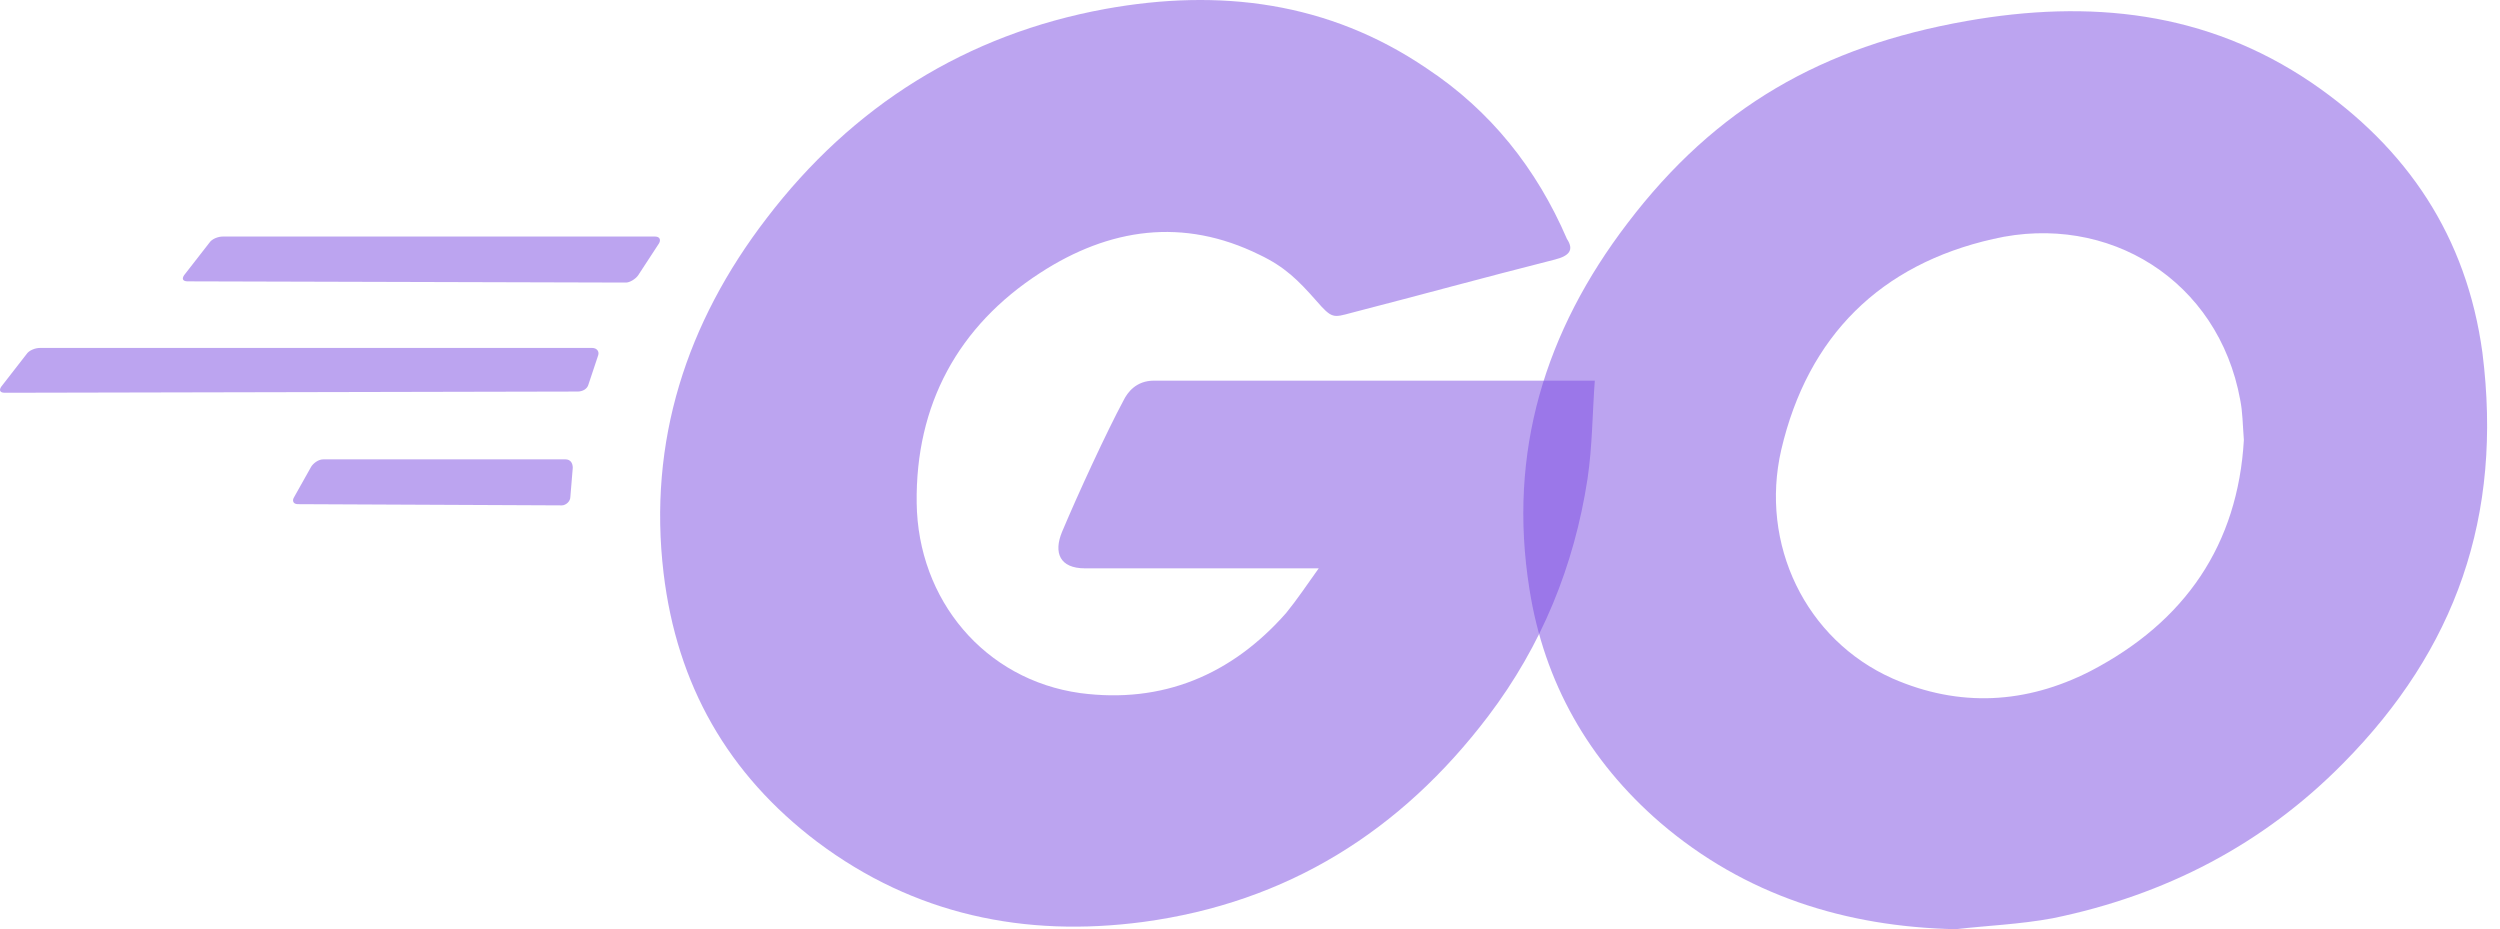 <svg width="113" height="42" viewBox="0 0 113 42" fill="none" xmlns="http://www.w3.org/2000/svg">
<path d="M8.484 12.717C8.265 12.717 8.21 12.608 8.319 12.443L9.469 10.966C9.578 10.801 9.852 10.692 10.071 10.692H29.611C29.83 10.692 29.885 10.856 29.775 11.02L28.845 12.443C28.735 12.608 28.462 12.772 28.297 12.772L8.484 12.717Z" fill="#7B4AE2" fill-opacity="0.5"/>
<path d="M0.219 17.753C4.56739e-07 17.753 -0.055 17.643 0.055 17.479L1.204 16.001C1.314 15.837 1.587 15.727 1.806 15.727H26.765C26.984 15.727 27.093 15.892 27.039 16.056L26.601 17.37C26.546 17.588 26.327 17.698 26.108 17.698L0.219 17.753Z" fill="#7B4AE2" fill-opacity="0.5"/>
<path d="M13.464 22.788C13.246 22.788 13.191 22.624 13.3 22.46L14.067 21.092C14.176 20.927 14.395 20.763 14.614 20.763H25.561C25.78 20.763 25.889 20.927 25.889 21.146L25.78 22.46C25.78 22.679 25.561 22.843 25.397 22.843L13.464 22.788Z" fill="#7B4AE2" fill-opacity="0.5"/>
<path d="M70.279 11.732C66.831 12.608 64.477 13.264 61.084 14.14C60.263 14.359 60.208 14.414 59.496 13.593C58.675 12.662 58.073 12.06 56.924 11.513C53.475 9.816 50.137 10.309 47.017 12.334C43.295 14.742 41.379 18.3 41.434 22.733C41.489 27.112 44.499 30.725 48.823 31.327C52.545 31.819 55.665 30.506 58.128 27.714C58.62 27.112 59.058 26.456 59.606 25.689C57.635 25.689 55.172 25.689 49.042 25.689C47.892 25.689 47.619 24.978 48.002 24.047C48.714 22.35 50.027 19.504 50.793 18.081C50.958 17.753 51.341 17.205 52.162 17.205C54.953 17.205 65.243 17.205 72.085 17.205C71.976 18.683 71.976 20.161 71.757 21.639C71.155 25.58 69.677 29.192 67.269 32.367C63.328 37.566 58.183 40.796 51.669 41.672C46.305 42.383 41.324 41.343 36.946 38.059C32.895 34.994 30.596 30.944 29.994 25.908C29.283 19.942 31.034 14.578 34.647 9.871C38.533 4.781 43.678 1.551 49.972 0.402C55.117 -0.529 60.044 0.074 64.477 3.084C67.378 5 69.458 7.627 70.826 10.801C71.155 11.294 70.936 11.568 70.279 11.732Z" fill="#7B4AE2" fill-opacity="0.5"/>
<path d="M88.396 42C83.415 41.891 78.872 40.467 75.041 37.183C71.812 34.392 69.787 30.834 69.13 26.62C68.144 20.435 69.841 14.961 73.563 10.09C77.559 4.835 82.375 2.099 88.889 0.949C94.472 -0.036 99.726 0.511 104.488 3.741C108.812 6.696 111.494 10.692 112.206 15.947C113.136 23.336 111.001 29.356 105.911 34.501C102.299 38.169 97.865 40.467 92.775 41.507C91.297 41.781 89.819 41.836 88.396 42ZM101.423 19.887C101.368 19.176 101.368 18.628 101.259 18.081C100.273 12.662 95.293 9.597 90.093 10.802C85.003 11.951 81.719 15.18 80.514 20.325C79.529 24.595 81.609 28.919 85.55 30.67C88.56 31.984 91.571 31.819 94.472 30.342C98.796 28.098 101.149 24.595 101.423 19.887Z" fill="#7B4AE2" fill-opacity="0.5"/>
</svg>
